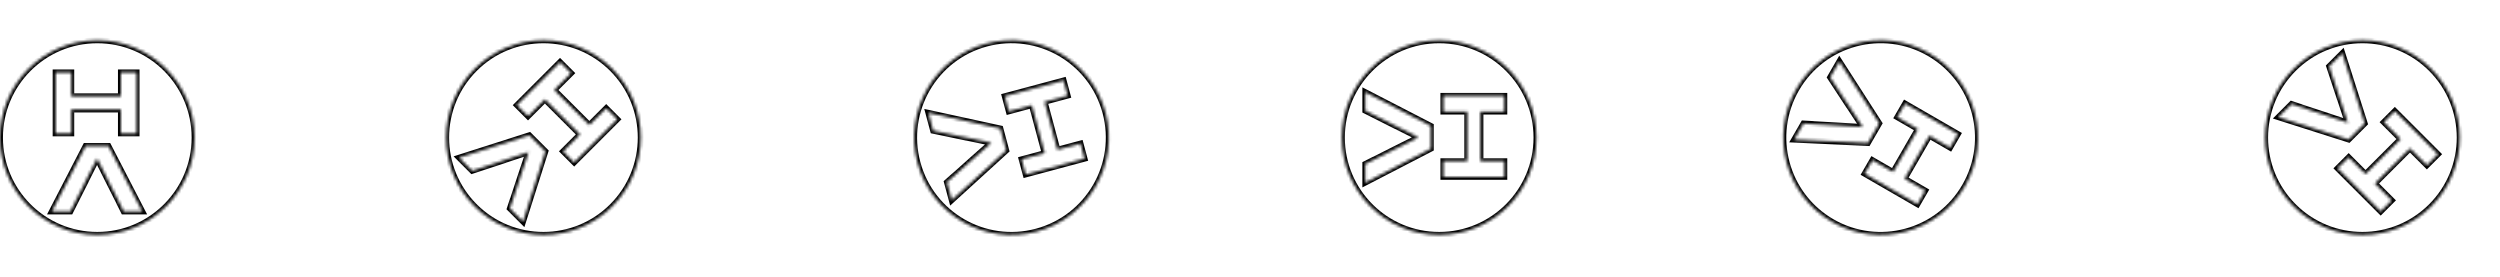 <svg width="848" height="94" viewBox="0 0 848 94" fill="none" xmlns="http://www.w3.org/2000/svg">
<mask id="path-1-inside-1_231_251" fill="white">
<path fill-rule="evenodd" clip-rule="evenodd" d="M33 79.669C51.225 79.669 66 64.894 66 46.669C66 28.444 51.225 13.669 33 13.669C14.775 13.669 0 28.444 0 46.669C0 64.894 14.775 79.669 33 79.669ZM41.012 24.573V32.665H24.179V24.573H18.863V45.246H24.179V37.154H41.012V45.246H46.328V24.573H41.012ZM48.261 71.725H41.943L41.154 70.156H41.187L36.836 61.542L32.927 53.724L28.387 62.74H28.412L26.264 66.994H26.26L25.225 69.05L24.667 70.156H24.669L23.879 71.725H17.593L29.054 49.502H36.769L48.261 71.725Z"/>
</mask>
<path d="M41.012 32.665V33.665H42.012V32.665H41.012ZM41.012 24.573V23.573H40.012V24.573H41.012ZM24.179 32.665H23.179V33.665H24.179V32.665ZM24.179 24.573H25.179V23.573H24.179V24.573ZM18.863 24.573V23.573H17.863V24.573H18.863ZM18.863 45.246H17.863V46.246H18.863V45.246ZM24.179 45.246V46.246H25.179V45.246H24.179ZM24.179 37.154V36.154H23.179V37.154H24.179ZM41.012 37.154H42.012V36.154H41.012V37.154ZM41.012 45.246H40.012V46.246H41.012V45.246ZM46.328 45.246V46.246H47.328V45.246H46.328ZM46.328 24.573H47.328V23.573H46.328V24.573ZM41.943 71.725L41.05 72.174L41.327 72.725H41.943V71.725ZM48.261 71.725V72.725H49.904L49.149 71.265L48.261 71.725ZM41.154 70.156V69.156H39.531L40.26 70.605L41.154 70.156ZM41.187 70.156V71.156H42.812L42.079 69.705L41.187 70.156ZM36.836 61.542L35.942 61.99L35.944 61.993L36.836 61.542ZM32.927 53.724L33.822 53.277L32.93 51.494L32.034 53.274L32.927 53.724ZM28.387 62.74L27.494 62.29L26.764 63.74H28.387V62.74ZM28.412 62.74L29.305 63.191L30.038 61.74H28.412V62.74ZM26.264 66.994V67.994H26.879L27.156 67.445L26.264 66.994ZM26.26 66.994V65.994H25.644L25.367 66.545L26.26 66.994ZM25.225 69.05L26.118 69.501L26.119 69.5L25.225 69.05ZM24.667 70.156L23.774 69.705L23.041 71.156H24.667V70.156ZM24.669 70.156L25.562 70.605L26.292 69.156H24.669V70.156ZM23.879 71.725V72.725H24.495L24.772 72.174L23.879 71.725ZM17.593 71.725L16.704 71.266L15.952 72.725H17.593V71.725ZM29.054 49.502V48.502H28.445L28.165 49.043L29.054 49.502ZM36.769 49.502L37.657 49.042L37.377 48.502H36.769V49.502ZM65 46.669C65 64.342 50.673 78.669 33 78.669V80.669C51.778 80.669 67 65.447 67 46.669H65ZM33 14.669C50.673 14.669 65 28.996 65 46.669H67C67 27.891 51.778 12.669 33 12.669V14.669ZM1 46.669C1 28.996 15.327 14.669 33 14.669V12.669C14.222 12.669 -1 27.891 -1 46.669H1ZM33 78.669C15.327 78.669 1 64.342 1 46.669H-1C-1 65.447 14.222 80.669 33 80.669V78.669ZM42.012 32.665V24.573H40.012V32.665H42.012ZM24.179 33.665H41.012V31.665H24.179V33.665ZM23.179 24.573V32.665H25.179V24.573H23.179ZM18.863 25.573H24.179V23.573H18.863V25.573ZM19.863 45.246V24.573H17.863V45.246H19.863ZM24.179 44.246H18.863V46.246H24.179V44.246ZM23.179 37.154V45.246H25.179V37.154H23.179ZM41.012 36.154H24.179V38.154H41.012V36.154ZM42.012 45.246V37.154H40.012V45.246H42.012ZM46.328 44.246H41.012V46.246H46.328V44.246ZM45.328 24.573V45.246H47.328V24.573H45.328ZM41.012 25.573H46.328V23.573H41.012V25.573ZM41.943 72.725H48.261V70.725H41.943V72.725ZM40.26 70.605L41.05 72.174L42.837 71.275L42.047 69.706L40.26 70.605ZM41.187 69.156H41.154V71.156H41.187V69.156ZM35.944 61.993L40.294 70.607L42.079 69.705L37.729 61.092L35.944 61.993ZM32.033 54.171L35.942 61.99L37.731 61.095L33.822 53.277L32.033 54.171ZM29.28 63.19L33.82 54.174L32.034 53.274L27.494 62.29L29.28 63.19ZM28.412 61.74H28.387V63.74H28.412V61.74ZM27.156 67.445L29.305 63.191L27.52 62.289L25.371 66.543L27.156 67.445ZM26.26 67.994H26.264V65.994H26.26V67.994ZM26.119 69.5L27.153 67.444L25.367 66.545L24.332 68.6L26.119 69.5ZM25.559 70.607L26.118 69.501L24.333 68.599L23.774 69.705L25.559 70.607ZM24.669 69.156H24.667V71.156H24.669V69.156ZM24.772 72.174L25.562 70.605L23.776 69.706L22.986 71.275L24.772 72.174ZM17.593 72.725H23.879V70.725H17.593V72.725ZM28.165 49.043L16.704 71.266L18.482 72.183L29.943 49.96L28.165 49.043ZM36.769 48.502H29.054V50.502H36.769V48.502ZM49.149 71.265L37.657 49.042L35.88 49.961L47.373 72.184L49.149 71.265Z" fill="black" mask="url(#path-1-inside-1_231_251)"/>
<mask id="path-3-inside-2_231_251" fill="white">
<path fill-rule="evenodd" clip-rule="evenodd" d="M161.001 70.004C173.888 82.891 194.783 82.891 207.67 70.004C220.558 57.116 220.558 36.222 207.67 23.334C194.783 10.447 173.888 10.447 161.001 23.334C148.114 36.222 148.114 57.116 161.001 70.004ZM205.625 36.711L199.903 42.432L188 30.529L193.722 24.808L189.963 21.049L175.346 35.666L179.104 39.425L184.826 33.703L196.729 45.607L191.007 51.328L194.766 55.087L209.384 40.469L205.625 36.711ZM177.41 75.177L172.943 70.71L173.494 69.042L173.517 69.066L176.531 59.899L179.296 51.606L169.71 54.771L169.728 54.789L165.2 56.278L165.198 56.275L163.012 56.997L161.836 57.384L161.837 57.386L160.169 57.937L155.724 53.492L179.543 45.882L184.998 51.337L177.41 75.177Z"/>
</mask>
<path d="M199.903 42.432L199.196 43.139L199.903 43.847L200.61 43.139L199.903 42.432ZM205.625 36.711L206.332 36.004L205.625 35.296L204.918 36.004L205.625 36.711ZM188 30.529L187.293 29.822L186.586 30.529L187.293 31.236L188 30.529ZM193.722 24.808L194.429 25.515L195.136 24.808L194.429 24.101L193.722 24.808ZM189.963 21.049L190.67 20.342L189.963 19.634L189.256 20.342L189.963 21.049ZM175.346 35.666L174.638 34.959L173.931 35.666L174.638 36.374L175.346 35.666ZM179.104 39.425L178.397 40.132L179.104 40.84L179.812 40.132L179.104 39.425ZM184.826 33.703L185.533 32.996L184.826 32.289L184.119 32.996L184.826 33.703ZM196.729 45.607L197.436 46.314L198.143 45.607L197.436 44.9L196.729 45.607ZM191.007 51.328L190.3 50.621L189.593 51.328L190.3 52.035L191.007 51.328ZM194.766 55.087L194.059 55.794L194.766 56.501L195.473 55.794L194.766 55.087ZM209.384 40.469L210.091 41.177L210.798 40.469L210.091 39.762L209.384 40.469ZM172.943 70.71L171.993 70.396L171.8 70.981L172.236 71.417L172.943 70.71ZM177.41 75.177L176.703 75.884L177.865 77.046L178.363 75.48L177.41 75.177ZM173.494 69.042L174.201 68.335L173.053 67.188L172.544 68.728L173.494 69.042ZM173.517 69.066L172.81 69.773L173.959 70.922L174.467 69.378L173.517 69.066ZM176.531 59.899L175.583 59.583L175.581 59.586L176.531 59.899ZM179.296 51.606L180.244 51.922L180.875 50.032L178.982 50.657L179.296 51.606ZM169.71 54.771L169.396 53.822L167.855 54.331L169.003 55.478L169.71 54.771ZM169.728 54.789L170.04 55.739L171.584 55.231L170.435 54.082L169.728 54.789ZM165.2 56.278L164.493 56.985L164.928 57.42L165.513 57.228L165.2 56.278ZM165.198 56.275L165.905 55.568L165.469 55.133L164.884 55.326L165.198 56.275ZM163.012 56.997L163.325 57.947L163.326 57.947L163.012 56.997ZM161.836 57.384L161.523 56.434L159.979 56.942L161.129 58.091L161.836 57.384ZM161.837 57.386L162.151 58.335L163.692 57.826L162.544 56.678L161.837 57.386ZM160.169 57.937L159.462 58.644L159.898 59.079L160.483 58.886L160.169 57.937ZM155.724 53.492L155.42 52.539L153.857 53.039L155.017 54.199L155.724 53.492ZM179.543 45.882L180.25 45.175L179.819 44.744L179.238 44.929L179.543 45.882ZM184.998 51.337L185.95 51.64L186.135 51.06L185.705 50.63L184.998 51.337ZM206.963 69.296C194.466 81.793 174.205 81.793 161.708 69.296L160.294 70.711C173.572 83.989 195.099 83.989 208.377 70.711L206.963 69.296ZM206.963 24.042C219.46 36.538 219.46 56.8 206.963 69.296L208.377 70.711C221.655 57.433 221.655 35.905 208.377 22.627L206.963 24.042ZM161.708 24.042C174.205 11.545 194.466 11.545 206.963 24.042L208.377 22.627C195.099 9.35 173.572 9.35 160.294 22.627L161.708 24.042ZM161.708 69.296C149.211 56.8 149.212 36.538 161.708 24.042L160.294 22.627C147.016 35.905 147.016 57.433 160.294 70.711L161.708 69.296ZM200.61 43.139L206.332 37.418L204.918 36.004L199.196 41.725L200.61 43.139ZM187.293 31.236L199.196 43.139L200.61 41.725L188.707 29.822L187.293 31.236ZM193.015 24.101L187.293 29.822L188.707 31.236L194.429 25.515L193.015 24.101ZM189.256 21.756L193.015 25.515L194.429 24.101L190.67 20.342L189.256 21.756ZM176.053 36.374L190.67 21.756L189.256 20.342L174.638 34.959L176.053 36.374ZM179.812 38.718L176.053 34.959L174.638 36.374L178.397 40.132L179.812 38.718ZM184.119 32.996L178.397 38.718L179.812 40.132L185.533 34.411L184.119 32.996ZM197.436 44.9L185.533 32.996L184.119 34.411L196.022 46.314L197.436 44.9ZM191.715 52.035L197.436 46.314L196.022 44.9L190.3 50.621L191.715 52.035ZM195.473 54.38L191.715 50.621L190.3 52.035L194.059 55.794L195.473 54.38ZM208.677 39.762L194.059 54.38L195.473 55.794L210.091 41.177L208.677 39.762ZM204.918 37.418L208.677 41.177L210.091 39.762L206.332 36.004L204.918 37.418ZM172.236 71.417L176.703 75.884L178.117 74.47L173.65 70.003L172.236 71.417ZM172.544 68.728L171.993 70.396L173.892 71.024L174.443 69.356L172.544 68.728ZM174.224 68.358L174.201 68.335L172.786 69.749L172.81 69.773L174.224 68.358ZM175.581 59.586L172.567 68.753L174.467 69.378L177.481 60.211L175.581 59.586ZM178.347 51.29L175.583 59.583L177.48 60.215L180.244 51.922L178.347 51.29ZM170.024 55.721L179.609 52.556L178.982 50.657L169.396 53.822L170.024 55.721ZM170.435 54.082L170.417 54.064L169.003 55.478L169.021 55.496L170.435 54.082ZM165.513 57.228L170.04 55.739L169.415 53.839L164.888 55.328L165.513 57.228ZM164.491 56.983L164.493 56.985L165.907 55.571L165.905 55.568L164.491 56.983ZM163.326 57.947L165.511 57.225L164.884 55.326L162.699 56.048L163.326 57.947ZM162.148 58.334L163.325 57.947L162.7 56.047L161.523 56.434L162.148 58.334ZM162.544 56.678L162.543 56.677L161.129 58.091L161.13 58.093L162.544 56.678ZM160.483 58.886L162.151 58.335L161.523 56.436L159.856 56.987L160.483 58.886ZM155.017 54.199L159.462 58.644L160.876 57.23L156.432 52.785L155.017 54.199ZM179.238 44.929L155.42 52.539L156.029 54.444L179.847 46.834L179.238 44.929ZM185.705 50.63L180.25 45.175L178.835 46.589L184.29 52.044L185.705 50.63ZM178.363 75.48L185.95 51.64L184.045 51.033L176.457 74.874L178.363 75.48Z" fill="black" mask="url(#path-3-inside-2_231_251)"/>
<mask id="path-5-inside-3_231_251" fill="white">
<path fill-rule="evenodd" clip-rule="evenodd" d="M311.212 55.21C315.929 72.814 334.024 83.262 351.629 78.545C369.233 73.828 379.68 55.732 374.963 38.128C370.246 20.524 352.151 10.076 334.547 14.793C316.942 19.511 306.495 37.606 311.212 55.21ZM366.504 48.69L358.688 50.784L354.331 34.524L362.147 32.43L360.772 27.295L340.803 32.645L342.179 37.78L349.995 35.686L354.352 51.946L346.536 54.04L347.912 59.175L367.88 53.824L366.504 48.69ZM322.836 67.895L321.201 61.792L322.512 60.624L322.52 60.656L329.714 54.224L336.254 48.425L326.37 46.373L326.377 46.397L321.712 45.423L321.711 45.419L319.457 44.952L318.245 44.699L318.245 44.7L316.525 44.344L314.898 38.272L339.331 43.59L341.327 51.042L322.836 67.895Z"/>
</mask>
<path d="M358.688 50.784L357.722 51.043L357.981 52.009L358.947 51.75L358.688 50.784ZM366.504 48.69L367.47 48.431L367.211 47.465L366.245 47.724L366.504 48.69ZM354.331 34.524L354.073 33.558L353.107 33.817L353.365 34.783L354.331 34.524ZM362.147 32.43L362.406 33.396L363.372 33.137L363.113 32.171L362.147 32.43ZM360.772 27.295L361.738 27.036L361.479 26.07L360.513 26.329L360.772 27.295ZM340.803 32.645L340.545 31.68L339.579 31.938L339.838 32.904L340.803 32.645ZM342.179 37.78L341.213 38.039L341.472 39.005L342.438 38.746L342.179 37.78ZM349.995 35.686L350.961 35.427L350.703 34.461L349.737 34.72L349.995 35.686ZM354.352 51.946L354.611 52.912L355.577 52.653L355.318 51.687L354.352 51.946ZM346.536 54.04L346.277 53.074L345.311 53.333L345.57 54.299L346.536 54.04ZM347.912 59.175L346.946 59.434L347.205 60.4L348.171 60.141L347.912 59.175ZM367.88 53.824L368.139 54.79L369.105 54.531L368.846 53.565L367.88 53.824ZM321.201 61.792L320.535 61.046L320.075 61.456L320.235 62.051L321.201 61.792ZM322.836 67.895L321.87 68.154L322.295 69.741L323.509 68.634L322.836 67.895ZM322.512 60.624L323.478 60.365L323.058 58.797L321.846 59.877L322.512 60.624ZM322.52 60.656L321.554 60.914L321.975 62.484L323.187 61.401L322.52 60.656ZM329.714 54.224L329.051 53.476L329.048 53.479L329.714 54.224ZM336.254 48.425L336.918 49.173L338.409 47.85L336.458 47.445L336.254 48.425ZM326.37 46.373L326.574 45.394L324.984 45.064L325.405 46.632L326.37 46.373ZM326.377 46.397L326.173 47.376L327.764 47.708L327.343 46.138L326.377 46.397ZM321.712 45.423L320.746 45.682L320.905 46.276L321.507 46.402L321.712 45.423ZM321.711 45.419L322.677 45.161L322.517 44.565L321.914 44.44L321.711 45.419ZM319.457 44.952L319.253 45.931L319.254 45.931L319.457 44.952ZM318.245 44.699L318.449 43.72L316.858 43.388L317.279 44.958L318.245 44.699ZM318.245 44.7L318.042 45.68L319.631 46.009L319.211 44.442L318.245 44.7ZM316.525 44.344L315.559 44.603L315.719 45.198L316.322 45.323L316.525 44.344ZM314.898 38.272L315.111 37.295L313.508 36.946L313.933 38.531L314.898 38.272ZM339.331 43.59L340.296 43.332L340.139 42.743L339.543 42.613L339.331 43.59ZM341.327 51.042L342.001 51.781L342.451 51.371L342.293 50.783L341.327 51.042ZM351.37 77.579C334.299 82.153 316.752 72.022 312.178 54.951L310.246 55.469C315.106 73.607 333.75 84.371 351.888 79.51L351.37 77.579ZM373.997 38.387C378.572 55.458 368.441 73.004 351.37 77.579L351.888 79.51C370.026 74.65 380.789 56.007 375.929 37.869L373.997 38.387ZM334.806 15.759C351.877 11.185 369.423 21.316 373.997 38.387L375.929 37.869C371.069 19.731 352.426 8.968 334.288 13.828L334.806 15.759ZM312.178 54.951C307.604 37.88 317.735 20.334 334.806 15.759L334.288 13.828C316.15 18.688 305.386 37.331 310.246 55.469L312.178 54.951ZM358.947 51.75L366.763 49.656L366.245 47.724L358.429 49.818L358.947 51.75ZM353.365 34.783L357.722 51.043L359.654 50.525L355.297 34.265L353.365 34.783ZM361.889 31.464L354.073 33.558L354.59 35.49L362.406 33.396L361.889 31.464ZM359.806 27.554L361.182 32.688L363.113 32.171L361.738 27.036L359.806 27.554ZM341.062 33.611L361.03 28.261L360.513 26.329L340.545 31.68L341.062 33.611ZM343.145 37.521L341.769 32.387L339.838 32.904L341.213 38.039L343.145 37.521ZM349.737 34.72L341.92 36.814L342.438 38.746L350.254 36.652L349.737 34.72ZM355.318 51.687L350.961 35.427L349.029 35.945L353.386 52.205L355.318 51.687ZM346.795 55.006L354.611 52.912L354.093 50.98L346.277 53.074L346.795 55.006ZM348.878 58.916L347.502 53.781L345.57 54.299L346.946 59.434L348.878 58.916ZM367.621 52.858L347.653 58.209L348.171 60.141L368.139 54.79L367.621 52.858ZM365.538 48.948L366.914 54.083L368.846 53.565L367.47 48.431L365.538 48.948ZM320.235 62.051L321.87 68.154L323.802 67.636L322.167 61.534L320.235 62.051ZM321.846 59.877L320.535 61.046L321.866 62.539L323.177 61.37L321.846 59.877ZM323.486 60.397L323.478 60.365L321.546 60.882L321.554 60.914L323.486 60.397ZM329.048 53.479L321.854 59.91L323.187 61.401L330.381 54.97L329.048 53.479ZM335.591 47.676L329.051 53.476L330.378 54.972L336.918 49.173L335.591 47.676ZM326.167 47.352L336.051 49.404L336.458 47.445L326.574 45.394L326.167 47.352ZM327.343 46.138L327.336 46.114L325.405 46.632L325.411 46.656L327.343 46.138ZM321.507 46.402L326.173 47.376L326.581 45.418L321.916 44.444L321.507 46.402ZM320.745 45.678L320.746 45.682L322.678 45.164L322.677 45.161L320.745 45.678ZM319.254 45.931L321.508 46.399L321.914 44.44L319.66 43.973L319.254 45.931ZM318.04 45.678L319.253 45.931L319.662 43.973L318.449 43.72L318.04 45.678ZM319.211 44.442L319.211 44.44L317.279 44.958L317.279 44.959L319.211 44.442ZM316.322 45.323L318.042 45.68L318.448 43.721L316.728 43.365L316.322 45.323ZM313.933 38.531L315.559 44.603L317.491 44.085L315.864 38.013L313.933 38.531ZM339.543 42.613L315.111 37.295L314.686 39.249L339.118 44.568L339.543 42.613ZM342.293 50.783L340.296 43.332L338.365 43.849L340.361 51.301L342.293 50.783ZM323.509 68.634L342.001 51.781L340.654 50.303L322.162 67.156L323.509 68.634Z" fill="black" mask="url(#path-5-inside-3_231_251)"/>
<mask id="path-7-inside-4_231_251" fill="white">
<path fill-rule="evenodd" clip-rule="evenodd" d="M455.171 46.669C455.171 64.894 469.946 79.669 488.171 79.669C506.396 79.669 521.171 64.894 521.171 46.669C521.171 28.444 506.396 13.669 488.171 13.669C469.946 13.669 455.171 28.444 455.171 46.669ZM510.267 54.681L502.175 54.681L502.175 37.848L510.267 37.848L510.267 32.532L489.594 32.532L489.594 37.848L497.686 37.848L497.686 54.681L489.594 54.681L489.594 59.997L510.267 59.997L510.267 54.681ZM463.115 61.93L463.115 55.612L464.684 54.823L464.684 54.856L473.298 50.505L481.116 46.596L472.1 42.056L472.1 42.081L467.846 39.933L467.846 39.929L465.79 38.894L464.684 38.336L464.684 38.338L463.115 37.548L463.115 31.262L485.339 42.723L485.339 50.438L463.115 61.93Z"/>
</mask>
<path d="M502.175 54.681L501.175 54.681L501.175 55.681L502.175 55.681L502.175 54.681ZM510.267 54.681L511.267 54.681L511.267 53.681L510.267 53.681L510.267 54.681ZM502.175 37.848L502.175 36.848L501.175 36.848L501.175 37.848L502.175 37.848ZM510.267 37.848L510.267 38.848L511.267 38.848L511.267 37.848L510.267 37.848ZM510.267 32.532L511.267 32.532L511.267 31.532L510.267 31.532L510.267 32.532ZM489.594 32.532L489.594 31.532L488.594 31.532L488.594 32.532L489.594 32.532ZM489.594 37.848L488.594 37.848L488.594 38.848L489.594 38.848L489.594 37.848ZM497.686 37.848L498.686 37.848L498.686 36.848L497.686 36.848L497.686 37.848ZM497.686 54.681L497.686 55.681L498.686 55.681L498.686 54.681L497.686 54.681ZM489.594 54.681L489.594 53.681L488.594 53.681L488.594 54.681L489.594 54.681ZM489.594 59.997L488.594 59.997L488.594 60.997L489.594 60.997L489.594 59.997ZM510.267 59.997L510.267 60.997L511.267 60.997L511.267 59.997L510.267 59.997ZM463.115 55.612L462.666 54.719L462.115 54.996L462.115 55.612L463.115 55.612ZM463.115 61.93L462.115 61.93L462.115 63.573L463.575 62.818L463.115 61.93ZM464.684 54.823L465.684 54.823L465.684 53.2L464.235 53.929L464.684 54.823ZM464.684 54.856L463.684 54.856L463.684 56.481L465.135 55.748L464.684 54.856ZM473.298 50.505L472.85 49.611L472.847 49.613L473.298 50.505ZM481.116 46.596L481.563 47.491L483.346 46.599L481.566 45.703L481.116 46.596ZM472.1 42.056L472.55 41.163L471.1 40.433L471.1 42.056L472.1 42.056ZM472.1 42.081L471.649 42.974L473.1 43.707L473.1 42.081L472.1 42.081ZM467.846 39.933L466.846 39.933L466.846 40.548L467.395 40.825L467.846 39.933ZM467.846 39.929L468.846 39.929L468.846 39.313L468.295 39.036L467.846 39.929ZM465.79 38.894L465.339 39.787L465.34 39.788L465.79 38.894ZM464.684 38.336L465.135 37.443L463.684 36.711L463.684 38.336L464.684 38.336ZM464.684 38.338L464.235 39.231L465.684 39.961L465.684 38.338L464.684 38.338ZM463.115 37.548L462.115 37.548L462.115 38.164L462.666 38.441L463.115 37.548ZM463.115 31.262L463.574 30.373L462.115 29.621L462.115 31.262L463.115 31.262ZM485.339 42.723L486.339 42.723L486.339 42.114L485.797 41.834L485.339 42.723ZM485.339 50.438L485.798 51.326L486.339 51.046L486.339 50.438L485.339 50.438ZM488.171 78.669C470.498 78.669 456.171 64.342 456.171 46.669L454.171 46.669C454.171 65.447 469.393 80.669 488.171 80.669L488.171 78.669ZM520.171 46.669C520.171 64.342 505.844 78.669 488.171 78.669L488.171 80.669C506.949 80.669 522.171 65.447 522.171 46.669L520.171 46.669ZM488.171 14.669C505.844 14.669 520.171 28.996 520.171 46.669L522.171 46.669C522.171 27.891 506.949 12.669 488.171 12.669L488.171 14.669ZM456.171 46.669C456.171 28.996 470.498 14.669 488.171 14.669L488.171 12.669C469.393 12.669 454.171 27.891 454.171 46.669L456.171 46.669ZM502.175 55.681L510.267 55.681L510.267 53.681L502.175 53.681L502.175 55.681ZM501.175 37.848L501.175 54.681L503.175 54.681L503.175 37.848L501.175 37.848ZM510.267 36.848L502.175 36.848L502.175 38.848L510.267 38.848L510.267 36.848ZM509.267 32.532L509.267 37.848L511.267 37.848L511.267 32.532L509.267 32.532ZM489.594 33.532L510.267 33.532L510.267 31.532L489.594 31.532L489.594 33.532ZM490.594 37.848L490.594 32.532L488.594 32.532L488.594 37.848L490.594 37.848ZM497.686 36.848L489.594 36.848L489.594 38.848L497.686 38.848L497.686 36.848ZM498.686 54.681L498.686 37.848L496.686 37.848L496.686 54.681L498.686 54.681ZM489.594 55.681L497.686 55.681L497.686 53.681L489.594 53.681L489.594 55.681ZM490.594 59.997L490.594 54.681L488.594 54.681L488.594 59.997L490.594 59.997ZM510.267 58.997L489.594 58.997L489.594 60.997L510.267 60.997L510.267 58.997ZM509.267 54.681L509.267 59.997L511.267 59.997L511.267 54.681L509.267 54.681ZM462.115 55.612L462.115 61.93L464.115 61.93L464.115 55.612L462.115 55.612ZM464.235 53.929L462.666 54.719L463.565 56.506L465.134 55.716L464.235 53.929ZM465.684 54.856L465.684 54.823L463.684 54.823L463.684 54.856L465.684 54.856ZM472.847 49.613L464.233 53.963L465.135 55.748L473.748 51.398L472.847 49.613ZM480.669 45.702L472.85 49.611L473.745 51.4L481.563 47.491L480.669 45.702ZM471.65 42.949L480.666 47.489L481.566 45.703L472.55 41.163L471.65 42.949ZM473.1 42.081L473.1 42.056L471.1 42.056L471.1 42.081L473.1 42.081ZM467.395 40.825L471.649 42.974L472.551 41.189L468.297 39.04L467.395 40.825ZM466.846 39.929L466.846 39.933L468.846 39.933L468.846 39.929L466.846 39.929ZM465.34 39.788L467.396 40.822L468.295 39.036L466.24 38.001L465.34 39.788ZM464.233 39.229L465.339 39.787L466.241 38.002L465.135 37.443L464.233 39.229ZM465.684 38.338L465.684 38.336L463.684 38.336L463.684 38.338L465.684 38.338ZM462.666 38.441L464.235 39.231L465.134 37.445L463.565 36.655L462.666 38.441ZM462.115 31.262L462.115 37.548L464.115 37.548L464.115 31.262L462.115 31.262ZM485.797 41.834L463.574 30.373L462.657 32.151L484.88 43.612L485.797 41.834ZM486.339 50.438L486.339 42.723L484.339 42.723L484.339 50.438L486.339 50.438ZM463.575 62.818L485.798 51.326L484.879 49.549L462.656 61.042L463.575 62.818Z" fill="black" mask="url(#path-7-inside-4_231_251)"/>
<mask id="path-9-inside-5_231_251" fill="white">
<path fill-rule="evenodd" clip-rule="evenodd" d="M609.338 30.169C600.225 45.953 605.633 66.135 621.417 75.248C637.2 84.361 657.383 78.953 666.495 63.169C675.608 47.385 670.2 27.203 654.417 18.09C638.633 8.978 618.45 14.385 609.338 30.169ZM653.046 64.656L646.038 60.61L654.455 46.032L661.462 50.078L664.12 45.474L646.217 35.138L643.559 39.741L650.567 43.787L642.15 58.365L635.143 54.319L632.485 58.923L650.388 69.259L653.046 64.656ZM608.587 47.358L611.746 41.886L613.5 41.987L613.483 42.015L623.118 42.555L631.843 43.078L626.305 34.639L626.292 34.66L623.683 30.673L623.684 30.67L622.421 28.745L621.743 27.709L621.742 27.711L620.778 26.242L623.921 20.799L637.437 41.835L633.579 48.516L608.587 47.358Z"/>
</mask>
<path d="M646.038 60.61L645.172 60.11L644.672 60.976L645.538 61.476L646.038 60.61ZM653.046 64.656L653.912 65.156L654.412 64.29L653.546 63.79L653.046 64.656ZM654.455 46.032L654.955 45.166L654.089 44.666L653.589 45.532L654.455 46.032ZM661.462 50.078L660.962 50.944L661.829 51.444L662.329 50.578L661.462 50.078ZM664.12 45.474L664.986 45.974L665.486 45.108L664.62 44.608L664.12 45.474ZM646.217 35.138L646.717 34.272L645.851 33.772L645.351 34.638L646.217 35.138ZM643.559 39.741L642.693 39.241L642.193 40.107L643.059 40.607L643.559 39.741ZM650.567 43.787L651.433 44.287L651.933 43.421L651.067 42.921L650.567 43.787ZM642.15 58.365L641.65 59.231L642.517 59.731L643.017 58.865L642.15 58.365ZM635.143 54.319L635.643 53.453L634.777 52.953L634.277 53.819L635.143 54.319ZM632.485 58.923L631.619 58.423L631.119 59.289L631.985 59.789L632.485 58.923ZM650.388 69.259L649.888 70.125L650.754 70.625L651.254 69.759L650.388 69.259ZM611.746 41.886L611.803 40.888L611.188 40.853L610.88 41.386L611.746 41.886ZM608.587 47.358L607.721 46.858L606.9 48.281L608.541 48.357L608.587 47.358ZM613.5 41.987L614.366 42.487L615.177 41.081L613.557 40.989L613.5 41.987ZM613.483 42.015L612.617 41.515L611.804 42.923L613.427 43.014L613.483 42.015ZM623.118 42.555L623.178 41.556L623.174 41.556L623.118 42.555ZM631.843 43.078L631.783 44.077L633.773 44.196L632.679 42.53L631.843 43.078ZM626.305 34.639L627.141 34.09L626.25 32.733L625.439 34.139L626.305 34.639ZM626.292 34.66L625.456 35.208L626.346 36.568L627.158 35.16L626.292 34.66ZM623.683 30.673L622.817 30.173L622.509 30.705L622.846 31.22L623.683 30.673ZM623.684 30.67L624.55 31.17L624.858 30.636L624.52 30.121L623.684 30.67ZM622.421 28.745L621.585 29.293L621.585 29.294L622.421 28.745ZM621.743 27.709L622.58 27.161L621.69 25.801L620.877 27.209L621.743 27.709ZM621.742 27.711L620.906 28.259L621.797 29.616L622.608 28.211L621.742 27.711ZM620.778 26.242L619.912 25.742L619.604 26.276L619.942 26.791L620.778 26.242ZM623.921 20.799L624.763 20.258L623.876 18.878L623.055 20.299L623.921 20.799ZM637.437 41.835L638.303 42.335L638.607 41.808L638.278 41.295L637.437 41.835ZM633.579 48.516L633.533 49.515L634.141 49.544L634.445 49.016L633.579 48.516ZM621.917 74.382C606.611 65.545 601.367 45.974 610.204 30.669L608.472 29.669C599.083 45.931 604.655 66.725 620.917 76.114L621.917 74.382ZM665.629 62.669C656.793 77.974 637.222 83.218 621.917 74.382L620.917 76.114C637.178 85.503 657.973 79.931 667.361 63.669L665.629 62.669ZM653.917 18.956C669.222 27.793 674.466 47.364 665.629 62.669L667.361 63.669C676.75 47.407 671.178 26.613 654.917 17.224L653.917 18.956ZM610.204 30.669C619.04 15.364 638.611 10.12 653.917 18.956L654.917 17.224C638.655 7.835 617.861 13.407 608.472 29.669L610.204 30.669ZM645.538 61.476L652.546 65.522L653.546 63.79L646.538 59.744L645.538 61.476ZM653.589 45.532L645.172 60.11L646.904 61.11L655.321 46.532L653.589 45.532ZM661.962 49.212L654.955 45.166L653.955 46.898L660.962 50.944L661.962 49.212ZM663.254 44.974L660.596 49.578L662.329 50.578L664.986 45.974L663.254 44.974ZM645.717 36.004L663.62 46.34L664.62 44.608L646.717 34.272L645.717 36.004ZM644.425 40.241L647.083 35.638L645.351 34.638L642.693 39.241L644.425 40.241ZM651.067 42.921L644.059 38.875L643.059 40.607L650.067 44.653L651.067 42.921ZM643.017 58.865L651.433 44.287L649.701 43.287L641.284 57.865L643.017 58.865ZM634.643 55.185L641.65 59.231L642.65 57.499L635.643 53.453L634.643 55.185ZM633.351 59.423L636.009 54.819L634.277 53.819L631.619 58.423L633.351 59.423ZM650.888 68.393L632.985 58.057L631.985 59.789L649.888 70.125L650.888 68.393ZM652.18 64.156L649.522 68.759L651.254 69.759L653.912 65.156L652.18 64.156ZM610.88 41.386L607.721 46.858L609.453 47.858L612.612 42.386L610.88 41.386ZM613.557 40.989L611.803 40.888L611.689 42.885L613.442 42.985L613.557 40.989ZM614.349 42.515L614.366 42.487L612.634 41.487L612.617 41.515L614.349 42.515ZM623.174 41.556L613.539 41.017L613.427 43.014L623.062 43.553L623.174 41.556ZM631.903 42.08L623.178 41.556L623.058 43.553L631.783 44.077L631.903 42.08ZM625.469 35.187L631.007 43.627L632.679 42.53L627.141 34.09L625.469 35.187ZM627.158 35.16L627.171 35.139L625.439 34.139L625.426 34.16L627.158 35.16ZM622.846 31.22L625.456 35.208L627.129 34.113L624.519 30.125L622.846 31.22ZM622.818 30.17L622.817 30.173L624.549 31.173L624.55 31.17L622.818 30.17ZM621.585 29.294L622.848 31.218L624.52 30.121L623.257 28.197L621.585 29.294ZM620.906 28.257L621.585 29.293L623.258 28.198L622.58 27.161L620.906 28.257ZM622.608 28.211L622.609 28.209L620.877 27.209L620.876 27.211L622.608 28.211ZM619.942 26.791L620.906 28.259L622.578 27.162L621.614 25.694L619.942 26.791ZM623.055 20.299L619.912 25.742L621.644 26.742L624.787 21.299L623.055 20.299ZM638.278 41.295L624.763 20.258L623.08 21.339L636.595 42.376L638.278 41.295ZM634.445 49.016L638.303 42.335L636.571 41.335L632.713 48.016L634.445 49.016ZM608.541 48.357L633.533 49.515L633.626 47.517L608.634 46.359L608.541 48.357Z" fill="black" mask="url(#path-9-inside-5_231_251)"/>
<mask id="path-11-inside-6_231_251" fill="white">
<path fill-rule="evenodd" clip-rule="evenodd" d="M777.996 23.334C765.109 36.222 765.109 57.116 777.996 70.004C790.884 82.891 811.778 82.891 824.665 70.004C837.553 57.116 837.553 36.222 824.665 23.334C811.778 10.447 790.884 10.447 777.996 23.334ZM811.289 67.959L805.568 62.237L817.471 50.334L823.192 56.056L826.951 52.297L812.334 37.679L808.575 41.438L814.296 47.16L802.393 59.063L796.672 53.341L792.913 57.1L807.531 71.717L811.289 67.959ZM772.823 39.743L777.29 35.276L778.958 35.827L778.935 35.85L788.101 38.865L796.394 41.629L793.229 32.043L793.211 32.061L791.722 27.534L791.725 27.531L791.003 25.346L790.616 24.169L790.614 24.17L790.063 22.503L794.508 18.058L802.118 41.876L796.663 47.331L772.823 39.743Z"/>
</mask>
<path d="M805.568 62.237L804.86 61.53L804.153 62.237L804.86 62.944L805.568 62.237ZM811.289 67.959L811.996 68.666L812.704 67.959L811.996 67.251L811.289 67.959ZM817.471 50.334L818.178 49.627L817.471 48.919L816.764 49.627L817.471 50.334ZM823.192 56.056L822.485 56.763L823.192 57.47L823.9 56.763L823.192 56.056ZM826.951 52.297L827.658 53.004L828.365 52.297L827.658 51.59L826.951 52.297ZM812.334 37.679L813.041 36.972L812.334 36.265L811.626 36.972L812.334 37.679ZM808.575 41.438L807.868 40.731L807.16 41.438L807.868 42.145L808.575 41.438ZM814.296 47.16L815.004 47.867L815.711 47.16L815.004 46.453L814.296 47.16ZM802.393 59.063L801.686 59.77L802.393 60.477L803.101 59.77L802.393 59.063ZM796.672 53.341L797.379 52.634L796.672 51.927L795.965 52.634L796.672 53.341ZM792.913 57.1L792.206 56.392L791.499 57.1L792.206 57.807L792.913 57.1ZM807.531 71.717L806.823 72.424L807.531 73.132L808.238 72.424L807.531 71.717ZM777.29 35.276L777.604 34.326L777.019 34.133L776.583 34.569L777.29 35.276ZM772.823 39.743L772.116 39.036L770.954 40.198L772.52 40.696L772.823 39.743ZM778.958 35.827L779.665 36.534L780.812 35.386L779.271 34.877L778.958 35.827ZM778.935 35.85L778.227 35.143L777.078 36.292L778.622 36.8L778.935 35.85ZM788.101 38.865L788.417 37.916L788.414 37.915L788.101 38.865ZM796.394 41.629L796.078 42.578L797.968 43.208L797.344 41.315L796.394 41.629ZM793.229 32.043L794.178 31.73L793.669 30.189L792.522 31.336L793.229 32.043ZM793.211 32.061L792.261 32.373L792.769 33.917L793.918 32.768L793.211 32.061ZM791.722 27.534L791.015 26.826L790.58 27.262L790.772 27.846L791.722 27.534ZM791.725 27.531L792.432 28.238L792.867 27.803L792.674 27.218L791.725 27.531ZM791.003 25.346L790.053 25.658L790.053 25.659L791.003 25.346ZM790.616 24.169L791.566 23.857L791.058 22.313L789.909 23.462L790.616 24.169ZM790.614 24.17L789.665 24.484L790.174 26.025L791.321 24.877L790.614 24.17ZM790.063 22.503L789.356 21.796L788.921 22.231L789.114 22.816L790.063 22.503ZM794.508 18.058L795.461 17.753L794.961 16.19L793.801 17.351L794.508 18.058ZM802.118 41.876L802.826 42.583L803.256 42.152L803.071 41.572L802.118 41.876ZM796.663 47.331L796.36 48.284L796.94 48.468L797.37 48.038L796.663 47.331ZM778.704 69.296C766.207 56.8 766.207 36.538 778.704 24.042L777.289 22.627C764.011 35.905 764.011 57.433 777.289 70.711L778.704 69.296ZM823.958 69.296C811.462 81.793 791.2 81.793 778.704 69.296L777.289 70.711C790.567 83.989 812.095 83.989 825.373 70.711L823.958 69.296ZM823.958 24.042C836.455 36.538 836.455 56.8 823.958 69.296L825.373 70.711C838.65 57.433 838.65 35.905 825.373 22.627L823.958 24.042ZM778.704 24.042C791.2 11.545 811.462 11.545 823.958 24.042L825.373 22.627C812.095 9.35 790.567 9.35 777.289 22.627L778.704 24.042ZM804.86 62.944L810.582 68.666L811.996 67.251L806.275 61.53L804.86 62.944ZM816.764 49.627L804.86 61.53L806.275 62.944L818.178 51.041L816.764 49.627ZM823.9 55.348L818.178 49.627L816.764 51.041L822.485 56.763L823.9 55.348ZM826.244 51.59L822.485 55.348L823.9 56.763L827.658 53.004L826.244 51.59ZM811.626 38.386L826.244 53.004L827.658 51.59L813.041 36.972L811.626 38.386ZM809.282 42.145L813.041 38.386L811.626 36.972L807.868 40.731L809.282 42.145ZM815.004 46.453L809.282 40.731L807.868 42.145L813.589 47.867L815.004 46.453ZM803.101 59.77L815.004 47.867L813.589 46.453L801.686 58.355L803.101 59.77ZM795.965 54.048L801.686 59.77L803.101 58.355L797.379 52.634L795.965 54.048ZM793.62 57.807L797.379 54.048L795.965 52.634L792.206 56.392L793.62 57.807ZM808.238 71.01L793.62 56.392L792.206 57.807L806.823 72.424L808.238 71.01ZM810.582 67.251L806.823 71.01L808.238 72.424L811.996 68.666L810.582 67.251ZM776.583 34.569L772.116 39.036L773.53 40.45L777.997 35.983L776.583 34.569ZM779.271 34.877L777.604 34.326L776.976 36.225L778.644 36.776L779.271 34.877ZM779.642 36.557L779.665 36.534L778.251 35.12L778.227 35.143L779.642 36.557ZM788.414 37.915L779.247 34.9L778.622 36.8L787.789 39.815L788.414 37.915ZM796.71 40.68L788.417 37.916L787.785 39.813L796.078 42.578L796.71 40.68ZM792.279 32.357L795.444 41.943L797.344 41.315L794.178 31.73L792.279 32.357ZM793.918 32.768L793.936 32.751L792.522 31.336L792.504 31.354L793.918 32.768ZM790.772 27.846L792.261 32.373L794.161 31.749L792.672 27.221L790.772 27.846ZM791.018 26.824L791.015 26.826L792.429 28.241L792.432 28.238L791.018 26.824ZM790.053 25.659L790.775 27.845L792.674 27.218L791.952 25.032L790.053 25.659ZM789.666 24.481L790.053 25.658L791.953 25.033L791.566 23.857L789.666 24.481ZM791.321 24.877L791.323 24.876L789.909 23.462L789.907 23.463L791.321 24.877ZM789.114 22.816L789.665 24.484L791.564 23.857L791.013 22.189L789.114 22.816ZM793.801 17.351L789.356 21.796L790.771 23.21L795.215 18.765L793.801 17.351ZM803.071 41.572L795.461 17.753L793.556 18.362L801.166 42.18L803.071 41.572ZM797.37 48.038L802.826 42.583L801.411 41.169L795.956 46.624L797.37 48.038ZM772.52 40.696L796.36 48.284L796.967 46.378L773.126 38.79L772.52 40.696Z" fill="black" mask="url(#path-11-inside-6_231_251)"/>
</svg>

